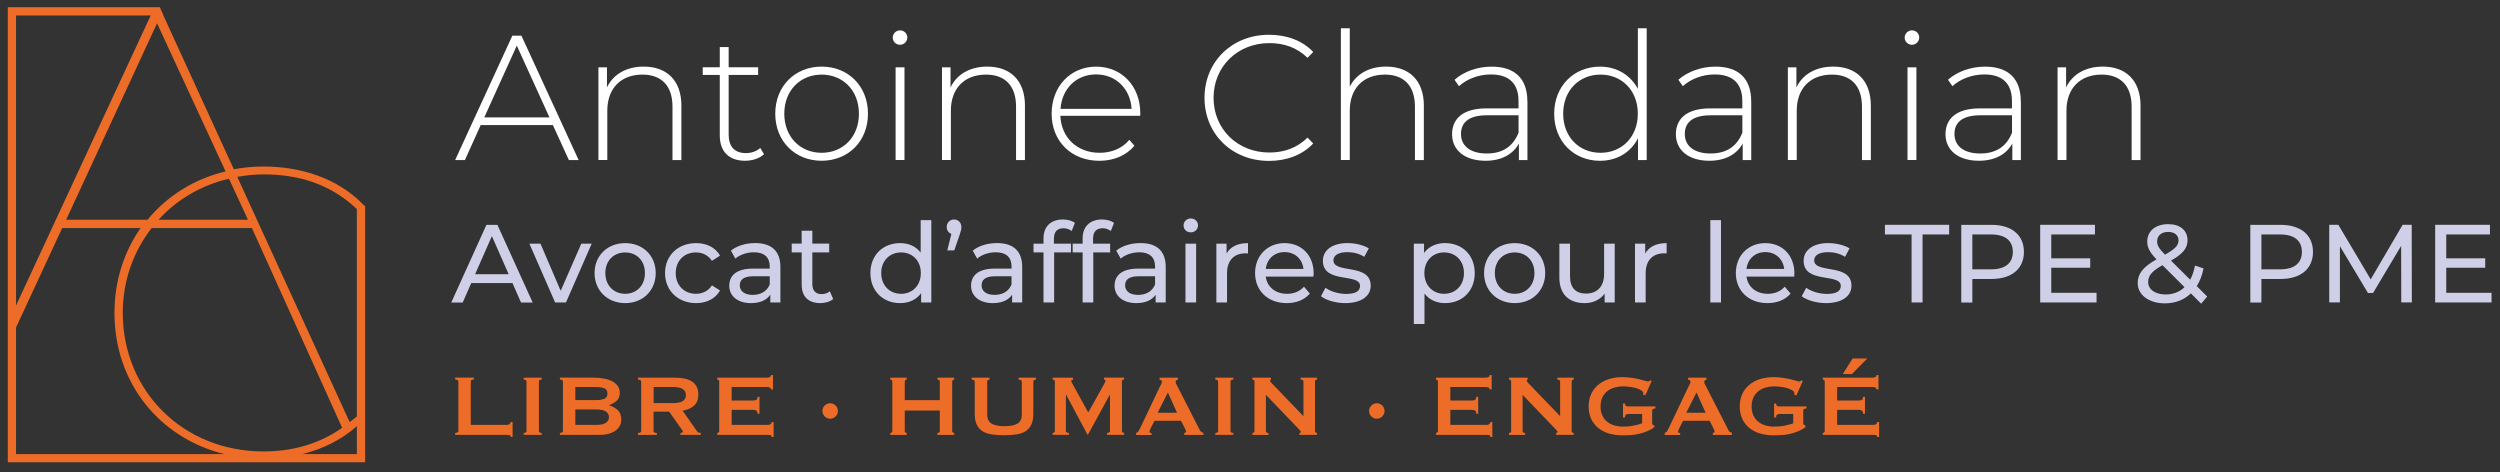 <?xml version="1.0" encoding="UTF-8"?>
<svg id="Calque_1" xmlns="http://www.w3.org/2000/svg" version="1.1" viewBox="0 0 647.11 122.22">
  <rect x="0" y="0" width="647.11" height="122.22" fill="#333333" stroke="none"/>
  <!-- Generator: Adobe Illustrator 29.8.2, SVG Export Plug-In . SVG Version: 2.1.1 Build 3)  -->
  <defs>
    <style>
      .st0 {
        fill: #cfcfe8;
      }

      .st1 {
        fill: #fff;
      }

      .st2 {
        fill: #ed6c27;
      }
    </style>
  </defs>
  <g>
    <path class="st1" d="M143.1,32.37h-18.67l-4.09,9.06h-2.53l14.81-32.19h2.35l14.81,32.19h-2.53l-4.14-9.06ZM142.23,30.39l-8.46-18.58-8.42,18.58h16.88Z"/>
    <path class="st1" d="M176.37,27.4v14.03h-2.3v-13.84c0-5.43-2.9-8.28-7.77-8.28-5.66,0-9.1,3.63-9.1,9.33v12.78h-2.3v-24h2.21v5.2c1.61-3.35,4.96-5.38,9.52-5.38,5.84,0,9.75,3.45,9.75,10.16Z"/>
    <path class="st1" d="M197.76,39.91c-1.19,1.15-3.13,1.7-4.92,1.7-4.23,0-6.53-2.48-6.53-6.53v-15.68h-4.41v-1.98h4.41v-5.24h2.3v5.24h7.63v1.98h-7.63v15.45c0,3.08,1.52,4.78,4.46,4.78,1.42,0,2.76-.46,3.72-1.33l.97,1.61Z"/>
    <path class="st1" d="M200.67,29.43c0-7.13,5.1-12.19,12-12.19s12,5.06,12,12.19-5.1,12.18-12,12.18-12-5.06-12-12.18ZM222.33,29.43c0-6.02-4.14-10.12-9.66-10.12s-9.66,4.09-9.66,10.12,4.14,10.12,9.66,10.12,9.66-4.09,9.66-10.12Z"/>
    <path class="st1" d="M231.08,9.74c0-1.01.83-1.88,1.89-1.88s1.89.83,1.89,1.84-.83,1.89-1.89,1.89-1.89-.83-1.89-1.84ZM231.82,17.42h2.3v24h-2.3v-24Z"/>
    <path class="st1" d="M265.3,27.4v14.03h-2.3v-13.84c0-5.43-2.9-8.28-7.77-8.28-5.66,0-9.1,3.63-9.1,9.33v12.78h-2.3v-24h2.21v5.2c1.61-3.35,4.96-5.38,9.52-5.38,5.84,0,9.75,3.45,9.75,10.16Z"/>
    <path class="st1" d="M295.12,29.98h-20.65c.23,5.7,4.41,9.57,10.16,9.57,3.04,0,5.84-1.1,7.68-3.36l1.33,1.52c-2.12,2.58-5.43,3.91-9.06,3.91-7.27,0-12.37-5.06-12.37-12.18s4.92-12.19,11.5-12.19,11.45,4.97,11.45,12.09c0,.18-.04.42-.04.64ZM274.52,28.18h18.39c-.32-5.2-4.09-8.92-9.2-8.92s-8.83,3.68-9.2,8.92Z"/>
    <path class="st1" d="M311.78,25.33c0-9.38,7.13-16.33,16.69-16.33,4.55,0,8.65,1.47,11.45,4.46l-1.47,1.52c-2.76-2.71-6.12-3.82-9.89-3.82-8.23,0-14.44,6.07-14.44,14.16s6.21,14.16,14.44,14.16c3.77,0,7.13-1.15,9.89-3.86l1.47,1.52c-2.8,2.99-6.9,4.51-11.45,4.51-9.56,0-16.69-6.95-16.69-16.33Z"/>
    <path class="st1" d="M368.55,27.4v14.03h-2.3v-13.84c0-5.43-2.9-8.28-7.77-8.28-5.66,0-9.1,3.63-9.1,9.33v12.78h-2.3V7.31h2.3v15.13c1.65-3.27,4.96-5.2,9.43-5.2,5.84,0,9.75,3.45,9.75,10.16Z"/>
    <path class="st1" d="M395.37,26.21v15.22h-2.21v-4.28c-1.52,2.76-4.46,4.46-8.65,4.46-5.38,0-8.65-2.76-8.65-6.85,0-3.63,2.3-6.71,8.97-6.71h8.23v-1.93c0-4.46-2.44-6.85-7.13-6.85-3.31,0-6.3,1.24-8.28,3.03l-1.15-1.65c2.39-2.12,5.89-3.4,9.61-3.4,5.93,0,9.24,3.04,9.24,8.97ZM393.07,34.35v-4.51h-8.19c-4.96,0-6.71,2.07-6.71,4.83,0,3.13,2.44,5.06,6.67,5.06s6.85-1.93,8.23-5.38Z"/>
    <path class="st1" d="M426.24,7.31v34.12h-2.25v-5.65c-1.89,3.72-5.52,5.84-9.84,5.84-6.76,0-11.86-5.01-11.86-12.18s5.1-12.19,11.86-12.19c4.28,0,7.86,2.12,9.8,5.75V7.31h2.3ZM423.94,29.43c0-6.02-4.14-10.12-9.66-10.12s-9.66,4.09-9.66,10.12,4.14,10.12,9.66,10.12,9.66-4.09,9.66-10.12Z"/>
    <path class="st1" d="M453.3,26.21v15.22h-2.21v-4.28c-1.52,2.76-4.46,4.46-8.65,4.46-5.38,0-8.65-2.76-8.65-6.85,0-3.63,2.3-6.71,8.97-6.71h8.23v-1.93c0-4.46-2.44-6.85-7.13-6.85-3.31,0-6.3,1.24-8.27,3.03l-1.15-1.65c2.39-2.12,5.89-3.4,9.61-3.4,5.93,0,9.24,3.04,9.24,8.97ZM451,34.35v-4.51h-8.19c-4.96,0-6.71,2.07-6.71,4.83,0,3.13,2.44,5.06,6.67,5.06s6.85-1.93,8.23-5.38Z"/>
    <path class="st1" d="M484.26,27.4v14.03h-2.3v-13.84c0-5.43-2.89-8.28-7.77-8.28-5.66,0-9.11,3.63-9.11,9.33v12.78h-2.3v-24h2.21v5.2c1.61-3.35,4.96-5.38,9.52-5.38,5.84,0,9.75,3.45,9.75,10.16Z"/>
    <path class="st1" d="M493.01,9.74c0-1.01.83-1.88,1.89-1.88s1.88.83,1.88,1.84-.83,1.89-1.88,1.89-1.89-.83-1.89-1.84ZM493.75,17.42h2.3v24h-2.3v-24Z"/>
    <path class="st1" d="M523.09,26.21v15.22h-2.21v-4.28c-1.52,2.76-4.46,4.46-8.65,4.46-5.38,0-8.65-2.76-8.65-6.85,0-3.63,2.3-6.71,8.97-6.71h8.23v-1.93c0-4.46-2.44-6.85-7.13-6.85-3.31,0-6.3,1.24-8.28,3.03l-1.15-1.65c2.39-2.12,5.89-3.4,9.61-3.4,5.93,0,9.24,3.04,9.24,8.97ZM520.8,34.35v-4.51h-8.19c-4.96,0-6.71,2.07-6.71,4.83,0,3.13,2.44,5.06,6.67,5.06s6.85-1.93,8.23-5.38Z"/>
    <path class="st1" d="M554.06,27.4v14.03h-2.3v-13.84c0-5.43-2.9-8.28-7.77-8.28-5.65,0-9.1,3.63-9.1,9.33v12.78h-2.3v-24h2.21v5.2c1.61-3.35,4.96-5.38,9.52-5.38,5.84,0,9.75,3.45,9.75,10.16Z"/>
  </g>
  <path class="st2" d="M93.71,52.68l.02-.03c-6.44-6.44-15.67-9.55-25.55-9.55-2.64,0-5.19.26-7.66.71L42.29,4h.03l-.94-2.13H2.02v117.79h92.49V53.36s-.32-.28-.79-.67ZM68.18,45.14c9.1,0,17.33,2.47,24.19,8.97v53.68c-.59.56-1.25.94-1.87,1.45l-29.08-63.46c2.19-.38,4.43-.64,6.76-.64ZM65.21,59.04l23.35,51.69c-6.03,4.24-12.89,6.12-20.38,6.12-20.72,0-36.4-15.57-36.4-35.86,0-8.42,2.81-15.93,7.46-21.95h25.97ZM41.04,56.87c4.72-5.18,10.96-8.91,18.23-10.61l4.91,10.61h-23.13ZM38.2,56.87h-21.07L40.65,6.03l17.74,38.34c-8.22,1.97-15.16,6.38-20.19,12.5ZM39.01,4L4.15,79.08V4h34.86ZM4.15,84.77l11.94-25.73h20.29c-4.26,6.11-6.75,13.61-6.75,21.95,0,18.19,11.7,32.39,28.44,36.55H4.15v-32.77ZM78.27,117.54c5.33-1.33,10.15-3.72,14.1-7.23v7.23h-14.1Z"/>
  <g>
    <path class="st0" d="M132.66,73.27h-10.68l-2.21,5.03h-2.96l9.1-20.1h2.84l9.13,20.1h-3.02l-2.21-5.03ZM131.66,70.97l-4.34-9.85-4.34,9.85h8.67Z"/>
    <path class="st0" d="M153.16,63.07l-6.66,15.22h-2.81l-6.66-15.22h2.87l5.23,12.2,5.34-12.2h2.7Z"/>
    <path class="st0" d="M153.9,70.68c0-4.54,3.36-7.75,7.93-7.75s7.9,3.22,7.9,7.75-3.33,7.78-7.9,7.78-7.93-3.24-7.93-7.78ZM166.94,70.68c0-3.24-2.18-5.34-5.11-5.34s-5.14,2.1-5.14,5.34,2.21,5.37,5.14,5.37,5.11-2.13,5.11-5.37Z"/>
    <path class="st0" d="M172.14,70.68c0-4.54,3.36-7.75,8.04-7.75,2.73,0,5,1.12,6.2,3.24l-2.1,1.35c-.98-1.49-2.47-2.18-4.14-2.18-2.99,0-5.23,2.1-5.23,5.34s2.24,5.37,5.23,5.37c1.67,0,3.16-.69,4.14-2.18l2.1,1.32c-1.21,2.13-3.47,3.27-6.2,3.27-4.68,0-8.04-3.24-8.04-7.78Z"/>
    <path class="st0" d="M202,69.1v9.19h-2.61v-2.01c-.92,1.38-2.61,2.18-5,2.18-3.45,0-5.63-1.84-5.63-4.48,0-2.44,1.58-4.45,6.12-4.45h4.36v-.55c0-2.33-1.35-3.68-4.08-3.68-1.81,0-3.65.63-4.82,1.64l-1.15-2.07c1.58-1.26,3.85-1.95,6.29-1.95,4.16,0,6.52,2.01,6.52,6.17ZM199.24,73.64v-2.13h-4.25c-2.73,0-3.5,1.06-3.5,2.35,0,1.52,1.26,2.47,3.36,2.47s3.7-.95,4.39-2.7Z"/>
    <path class="st0" d="M215.66,77.4c-.83.72-2.1,1.06-3.33,1.06-3.07,0-4.82-1.69-4.82-4.77v-8.36h-2.58v-2.27h2.58v-3.33h2.76v3.33h4.36v2.27h-4.36v8.24c0,1.64.86,2.56,2.38,2.56.8,0,1.58-.26,2.15-.72l.86,1.98Z"/>
    <path class="st0" d="M241.07,56.98v21.31h-2.64v-2.41c-1.23,1.72-3.19,2.58-5.43,2.58-4.45,0-7.7-3.13-7.7-7.78s3.24-7.75,7.7-7.75c2.15,0,4.05.8,5.31,2.44v-8.39h2.76ZM238.35,70.68c0-3.24-2.21-5.34-5.11-5.34s-5.14,2.1-5.14,5.34,2.21,5.37,5.14,5.37,5.11-2.13,5.11-5.37Z"/>
    <path class="st0" d="M248.85,58.76c0,.55-.09.98-.46,2.04l-1.38,4.02h-1.81l1.06-4.28c-.72-.26-1.21-.92-1.21-1.78,0-1.15.83-1.95,1.92-1.95s1.87.83,1.87,1.95Z"/>
    <path class="st0" d="M264.59,69.1v9.19h-2.61v-2.01c-.92,1.38-2.61,2.18-5,2.18-3.45,0-5.63-1.84-5.63-4.48,0-2.44,1.58-4.45,6.12-4.45h4.36v-.55c0-2.33-1.35-3.68-4.08-3.68-1.81,0-3.65.63-4.82,1.64l-1.15-2.07c1.58-1.26,3.85-1.95,6.29-1.95,4.16,0,6.52,2.01,6.52,6.17ZM261.83,73.64v-2.13h-4.25c-2.73,0-3.5,1.06-3.5,2.35,0,1.52,1.26,2.47,3.36,2.47s3.7-.95,4.39-2.7Z"/>
    <path class="st0" d="M272.8,61.75v1.32h4.42v2.27h-4.36v12.95h-2.76v-12.95h-2.58v-2.27h2.58v-1.35c0-2.96,1.78-4.91,5.03-4.91,1.18,0,2.33.29,3.1.89l-.83,2.1c-.57-.43-1.32-.72-2.12-.72-1.64,0-2.47.92-2.47,2.67Z"/>
    <path class="st0" d="M282.93,61.75v1.32h4.42v2.27h-4.36v12.95h-2.76v-12.95h-2.58v-2.27h2.58v-1.35c0-2.96,1.78-4.91,5.03-4.91,1.18,0,2.33.29,3.1.89l-.83,2.1c-.57-.43-1.32-.72-2.12-.72-1.64,0-2.47.92-2.47,2.67Z"/>
    <path class="st0" d="M301.74,69.1v9.19h-2.61v-2.01c-.92,1.38-2.61,2.18-5,2.18-3.45,0-5.63-1.84-5.63-4.48,0-2.44,1.58-4.45,6.12-4.45h4.36v-.55c0-2.33-1.35-3.68-4.08-3.68-1.81,0-3.65.63-4.82,1.64l-1.15-2.07c1.58-1.26,3.85-1.95,6.29-1.95,4.16,0,6.52,2.01,6.52,6.17ZM298.98,73.64v-2.13h-4.25c-2.73,0-3.5,1.06-3.5,2.35,0,1.52,1.26,2.47,3.36,2.47s3.7-.95,4.39-2.7Z"/>
    <path class="st0" d="M306.36,58.36c0-1,.8-1.81,1.87-1.81s1.87.78,1.87,1.75c0,1.03-.78,1.84-1.87,1.84s-1.87-.77-1.87-1.78ZM306.85,63.07h2.76v15.22h-2.76v-15.22Z"/>
    <path class="st0" d="M323.04,62.93v2.67c-.23-.03-.43-.03-.63-.03-2.96,0-4.8,1.81-4.8,5.14v7.58h-2.76v-15.22h2.64v2.56c.98-1.78,2.87-2.7,5.54-2.7Z"/>
    <path class="st0" d="M339.98,71.6h-12.35c.34,2.67,2.5,4.45,5.51,4.45,1.78,0,3.27-.6,4.39-1.84l1.52,1.78c-1.38,1.61-3.47,2.47-6,2.47-4.91,0-8.18-3.24-8.18-7.78s3.24-7.75,7.64-7.75,7.52,3.16,7.52,7.84c0,.23-.03.58-.06.83ZM327.64,69.62h9.76c-.29-2.56-2.21-4.37-4.88-4.37s-4.59,1.78-4.88,4.37Z"/>
    <path class="st0" d="M341.93,76.68l1.15-2.18c1.29.92,3.36,1.58,5.34,1.58,2.56,0,3.62-.78,3.62-2.07,0-3.42-9.62-.46-9.62-6.52,0-2.73,2.44-4.57,6.35-4.57,1.98,0,4.22.52,5.54,1.38l-1.18,2.18c-1.38-.89-2.9-1.21-4.39-1.21-2.41,0-3.59.89-3.59,2.1,0,3.59,9.65.66,9.65,6.58,0,2.76-2.53,4.51-6.58,4.51-2.53,0-5.03-.78-6.29-1.78Z"/>
    <path class="st0" d="M381.73,70.68c0,4.68-3.24,7.78-7.7,7.78-2.15,0-4.05-.83-5.31-2.47v7.87h-2.76v-20.79h2.64v2.41c1.24-1.69,3.19-2.56,5.43-2.56,4.45,0,7.7,3.1,7.7,7.75ZM378.94,70.68c0-3.22-2.21-5.34-5.14-5.34s-5.11,2.12-5.11,5.34,2.21,5.37,5.11,5.37,5.14-2.13,5.14-5.37Z"/>
    <path class="st0" d="M384.14,70.68c0-4.54,3.36-7.75,7.93-7.75s7.9,3.22,7.9,7.75-3.33,7.78-7.9,7.78-7.93-3.24-7.93-7.78ZM397.18,70.68c0-3.24-2.18-5.34-5.11-5.34s-5.14,2.1-5.14,5.34,2.21,5.37,5.14,5.37,5.11-2.13,5.11-5.37Z"/>
    <path class="st0" d="M417.96,63.07v15.22h-2.61v-2.3c-1.12,1.58-3.02,2.47-5.17,2.47-3.93,0-6.55-2.15-6.55-6.63v-8.76h2.76v8.44c0,2.99,1.49,4.48,4.11,4.48,2.87,0,4.71-1.78,4.71-5.05v-7.87h2.76Z"/>
    <path class="st0" d="M431.4,62.93v2.67c-.23-.03-.43-.03-.63-.03-2.96,0-4.8,1.81-4.8,5.14v7.58h-2.76v-15.22h2.64v2.56c.98-1.78,2.87-2.7,5.54-2.7Z"/>
    <path class="st0" d="M442.71,56.98h2.76v21.31h-2.76v-21.31Z"/>
    <path class="st0" d="M464.42,71.6h-12.35c.34,2.67,2.5,4.45,5.51,4.45,1.78,0,3.27-.6,4.39-1.84l1.52,1.78c-1.38,1.61-3.48,2.47-6,2.47-4.91,0-8.18-3.24-8.18-7.78s3.24-7.75,7.64-7.75,7.52,3.16,7.52,7.84c0,.23-.03.58-.06.83ZM452.07,69.62h9.76c-.29-2.56-2.21-4.37-4.88-4.37s-4.59,1.78-4.88,4.37Z"/>
    <path class="st0" d="M466.37,76.68l1.15-2.18c1.29.92,3.36,1.58,5.34,1.58,2.56,0,3.62-.78,3.62-2.07,0-3.42-9.62-.46-9.62-6.52,0-2.73,2.44-4.57,6.35-4.57,1.98,0,4.22.52,5.54,1.38l-1.18,2.18c-1.38-.89-2.9-1.21-4.39-1.21-2.41,0-3.59.89-3.59,2.1,0,3.59,9.65.66,9.65,6.58,0,2.76-2.53,4.51-6.58,4.51-2.53,0-5.03-.78-6.29-1.78Z"/>
    <path class="st0" d="M494.79,60.69h-6.89v-2.5h16.63v2.5h-6.89v17.6h-2.84v-17.6Z"/>
    <path class="st0" d="M523.88,65.2c0,4.37-3.16,7.01-8.38,7.01h-4.97v6.09h-2.87v-20.1h7.84c5.23,0,8.38,2.64,8.38,7.01ZM521.01,65.2c0-2.87-1.92-4.51-5.6-4.51h-4.88v9.02h4.88c3.68,0,5.6-1.64,5.6-4.51Z"/>
    <path class="st0" d="M542.68,75.79v2.5h-14.59v-20.1h14.18v2.5h-11.31v6.17h10.08v2.44h-10.08v6.49h11.72Z"/>
    <path class="st0" d="M569.76,78.61l-2.67-2.67c-1.75,1.69-4.05,2.58-6.72,2.58-4.08,0-7.04-2.15-7.04-5.23,0-2.47,1.41-4.19,4.88-6.17-1.81-1.81-2.41-3.1-2.41-4.59,0-2.7,2.13-4.51,5.43-4.51,3.04,0,5,1.58,5,4.19,0,2.04-1.21,3.5-4.28,5.25l4.97,4.94c.55-1.03.98-2.24,1.24-3.65l2.21.72c-.34,1.78-.95,3.33-1.75,4.59l2.7,2.7-1.55,1.84ZM565.45,74.33l-5.71-5.69c-2.81,1.58-3.7,2.76-3.7,4.36,0,1.92,1.81,3.22,4.51,3.22,1.92,0,3.62-.63,4.91-1.9ZM558.36,62.47c0,1.03.4,1.78,2.04,3.45,2.64-1.49,3.5-2.41,3.5-3.68s-.95-2.21-2.67-2.21c-1.81,0-2.87,1-2.87,2.44Z"/>
    <path class="st0" d="M598.7,65.2c0,4.37-3.16,7.01-8.38,7.01h-4.97v6.09h-2.87v-20.1h7.84c5.23,0,8.38,2.64,8.38,7.01ZM595.83,65.2c0-2.87-1.92-4.51-5.6-4.51h-4.88v9.02h4.88c3.68,0,5.6-1.64,5.6-4.51Z"/>
    <path class="st0" d="M621.55,78.29l-.03-14.65-7.27,12.2h-1.32l-7.26-12.12v14.56h-2.76v-20.1h2.35l8.38,14.13,8.27-14.13h2.35l.03,20.1h-2.76Z"/>
    <path class="st0" d="M644.92,75.79v2.5h-14.59v-20.1h14.18v2.5h-11.31v6.17h10.08v2.44h-10.08v6.49h11.72Z"/>
  </g>
  <g>
    <path class="st2" d="M132.17,113.1c0-.28-.09-.44-.27-.48-.18-.04-.41-.06-.69-.06h-13.4v-.51c.56,0,.84-.17.84-.51v-12.78c0-.34-.28-.51-.84-.51v-.51h4.84v.51c-.53,0-.79.17-.79.51v11.21h9.35c.28,0,.51-.07.69-.2s.27-.31.27-.53h.51v3.86h-.51Z"/>
    <path class="st2" d="M135.55,112.06c.49,0,.73-.17.73-.51v-12.78c0-.34-.24-.51-.73-.51v-.51h4.67v.51c-.49,0-.73.17-.73.51v12.78c0,.34.24.51.73.51v.51h-4.67v-.51Z"/>
    <path class="st2" d="M153.73,97.76c.86,0,1.7.07,2.51.21s1.52.37,2.14.68c.62.31,1.12.71,1.49,1.21.38.5.56,1.11.56,1.84,0,.88-.27,1.56-.82,2.04-.54.48-1.19.85-1.94,1.11v.06c.88.26,1.63.68,2.24,1.25.61.57.91,1.39.91,2.46,0,.56-.12,1.08-.37,1.56-.24.48-.61.9-1.08,1.25s-1.07.63-1.76.83c-.69.2-1.48.3-2.36.3h-10.33v-.51c.53,0,.79-.17.79-.51v-12.78c0-.34-.26-.51-.79-.51v-.51h8.81ZM154.3,103.56c.84,0,1.54-.11,2.1-.32.55-.22.83-.67.83-1.37s-.28-1.15-.83-1.37c-.55-.22-1.25-.32-2.1-.32h-5.38v3.38h5.38ZM154.3,109.98c1.18,0,2.03-.18,2.55-.55.52-.37.77-.85.77-1.45s-.26-1.08-.77-1.45c-.52-.37-1.37-.55-2.55-.55h-5.38v4h5.38Z"/>
    <path class="st2" d="M174.79,97.76c.9,0,1.72.08,2.45.24.73.16,1.36.41,1.89.76.53.35.93.8,1.21,1.35.28.55.42,1.23.42,2.04,0,1.24-.37,2.19-1.1,2.84-.73.66-1.72,1.1-2.96,1.32l3.74,5.35c.13.19.29.3.46.34.18.04.34.06.49.06v.51h-5.26v-.51c.17,0,.31-.03.44-.08.12-.06.18-.13.18-.23s-.04-.2-.11-.32c-.08-.12-.19-.29-.34-.49l-3.1-4.39h-4.03v5.01c0,.17.06.3.18.38.12.08.34.13.66.13v.51h-4.87v-.51c.54,0,.82-.17.82-.51v-12.78c0-.34-.27-.51-.82-.51v-.51h9.63ZM174.06,104.35c.68,0,1.24-.05,1.69-.16.45-.1.81-.25,1.07-.44.26-.19.45-.41.56-.66s.17-.53.17-.83-.06-.58-.17-.83-.3-.47-.56-.66c-.26-.19-.62-.33-1.07-.44-.45-.1-1.01-.16-1.69-.16h-4.87v4.17h4.87Z"/>
    <path class="st2" d="M199.57,100.8c0-.21-.08-.36-.24-.46-.16-.1-.44-.16-.83-.16h-9.12v3.49h5.52c.38,0,.67-.05.87-.16.21-.1.31-.37.31-.8h.51v4.39h-.51c0-.43-.1-.71-.31-.83-.21-.12-.5-.18-.87-.18h-5.52v3.89h9.4c.28,0,.51-.07.69-.2.18-.13.27-.31.27-.53h.51v3.86h-.51c0-.28-.09-.44-.27-.48-.18-.04-.41-.06-.69-.06h-13.12v-.51c.13,0,.25-.04.35-.13.1-.08.15-.21.15-.38v-12.78c0-.17-.05-.3-.15-.38-.1-.08-.22-.13-.35-.13v-.51h12.84c.39,0,.67-.06.83-.18.16-.12.24-.29.24-.49h.51v3.72h-.51Z"/>
    <path class="st2" d="M212.88,106.38c0-.54.2-1.01.59-1.41.39-.39.86-.59,1.41-.59s1.01.2,1.41.59c.39.39.59.86.59,1.41s-.2,1.01-.59,1.41c-.39.39-.86.59-1.41.59s-1.01-.2-1.41-.59c-.39-.39-.59-.86-.59-1.41Z"/>
    <path class="st2" d="M243.26,98.77c0-.34-.21-.51-.62-.51v-.51h4.34v.51c-.13,0-.25.04-.35.13-.1.08-.16.21-.16.38v12.78c0,.17.05.3.16.38.1.08.22.13.35.13v.51h-4.34v-.51c.41,0,.62-.17.62-.51v-5.29h-9.07v5.29c0,.17.05.3.15.38.1.08.22.13.35.13v.51h-4.25v-.51c.36,0,.53-.17.53-.51v-12.78c0-.34-.18-.51-.53-.51v-.51h4.25v.51c-.13,0-.25.04-.35.13-.1.08-.15.21-.15.38v4.79h9.07v-4.79Z"/>
    <path class="st2" d="M256.15,98.27c-.41,0-.62.17-.62.51v8.45c0,1.18.38,1.99,1.14,2.43.76.44,1.87.66,3.34.66s2.58-.22,3.34-.66c.76-.44,1.14-1.25,1.14-2.43v-8.45c0-.34-.28-.51-.84-.51v-.51h4.5v.51c-.45,0-.68.17-.68.51v8.31c0,1.11-.16,2.02-.48,2.74-.32.72-.8,1.3-1.44,1.73s-1.43.72-2.38.87c-.95.15-2.04.23-3.28.23s-2.33-.08-3.28-.23c-.95-.15-1.74-.44-2.38-.87-.64-.43-1.12-1.01-1.44-1.73-.32-.72-.48-1.64-.48-2.74v-8.31c0-.34-.26-.51-.79-.51v-.51h4.62v.51Z"/>
    <path class="st2" d="M272.48,112.06c.15,0,.28-.04.39-.13.11-.08.17-.21.17-.38v-12.84c0-.17-.06-.29-.17-.35-.11-.07-.24-.1-.39-.1v-.51h5.27v.51c-.09,0-.19.03-.3.08-.1.06-.16.14-.16.25,0,.09.04.22.11.37.07.15.16.31.25.48l4.03,7.32,4.05-7.24c.13-.24.23-.44.3-.58.07-.14.1-.27.1-.38,0-.21-.12-.31-.37-.31v-.51h5.21v.51c-.15,0-.28.03-.39.1-.11.07-.17.18-.17.35v12.84c0,.17.06.3.17.38.11.08.24.13.39.13v.51h-4.42v-.51c.51,0,.76-.17.76-.51v-9.35h-.06l-5.66,10.36h-.08l-5.55-10.39h-.06v9.38c0,.34.26.51.79.51v.51h-4.22v-.51Z"/>
    <path class="st2" d="M294.05,112.06c.24-.04.44-.16.58-.37s.28-.44.41-.7l5.21-10.95c.13-.24.25-.47.35-.68.1-.21.16-.38.16-.53,0-.19-.07-.32-.2-.39-.13-.07-.27-.13-.42-.17v-.51h4.76v.51c-.13.04-.26.09-.39.16s-.2.2-.2.41c0,.15.03.3.1.45.07.15.16.35.3.59l5.86,11.46c.09.21.22.36.38.45.16.09.34.19.55.28v.51h-4.96v-.51c.07,0,.17-.03.28-.08.11-.06.17-.14.17-.25,0-.19-.07-.43-.22-.73l-1.07-2.08h-6.87l-1.01,2c-.19.39-.28.68-.28.84,0,.21.18.31.54.31v.51h-4v-.51ZM304.66,106.83l-2.36-5.24-2.65,5.24h5.01Z"/>
    <path class="st2" d="M314.57,112.06c.49,0,.73-.17.73-.51v-12.78c0-.34-.24-.51-.73-.51v-.51h4.67v.51c-.49,0-.73.17-.73.51v12.78c0,.34.24.51.73.51v.51h-4.67v-.51Z"/>
    <path class="st2" d="M324.17,112.06c.36,0,.54-.17.54-.51v-12.78c0-.34-.18-.51-.54-.51v-.51h4.81v.51c-.15,0-.23.09-.23.28,0,.15.19.41.56.79l8.08,8.39v-8.95c0-.34-.24-.51-.73-.51v-.51h4.25v.51c-.36,0-.53.17-.53.51v12.78c0,.34.18.51.53.51v.51h-4.56v-.51c.24,0,.37-.08.37-.25,0-.13-.15-.35-.45-.65l-8.59-8.95v9.35c0,.34.22.51.65.51v.51h-4.17v-.51Z"/>
    <path class="st2" d="M354.38,106.38c0-.54.2-1.01.59-1.41s.86-.59,1.41-.59,1.01.2,1.41.59c.39.39.59.86.59,1.41s-.2,1.01-.59,1.41c-.39.39-.86.59-1.41.59s-1.01-.2-1.41-.59-.59-.86-.59-1.41Z"/>
    <path class="st2" d="M385.6,100.8c0-.21-.08-.36-.24-.46s-.44-.16-.83-.16h-9.12v3.49h5.52c.38,0,.67-.05.87-.16s.31-.37.31-.8h.51v4.39h-.51c0-.43-.1-.71-.31-.83s-.5-.18-.87-.18h-5.52v3.89h9.4c.28,0,.51-.07.69-.2.18-.13.27-.31.27-.53h.51v3.86h-.51c0-.28-.09-.44-.27-.48-.18-.04-.41-.06-.69-.06h-13.12v-.51c.13,0,.25-.04.35-.13.1-.08.16-.21.16-.38v-12.78c0-.17-.05-.3-.16-.38-.1-.08-.22-.13-.35-.13v-.51h12.84c.39,0,.67-.06.83-.18s.24-.29.24-.49h.51v3.72h-.51Z"/>
    <path class="st2" d="M390.61,112.06c.36,0,.54-.17.54-.51v-12.78c0-.34-.18-.51-.54-.51v-.51h4.81v.51c-.15,0-.23.09-.23.28,0,.15.19.41.56.79l8.08,8.39v-8.95c0-.34-.24-.51-.73-.51v-.51h4.25v.51c-.36,0-.53.17-.53.51v12.78c0,.34.18.51.53.51v.51h-4.56v-.51c.24,0,.37-.08.37-.25,0-.13-.15-.35-.45-.65l-8.59-8.95v9.35c0,.34.22.51.65.51v.51h-4.17v-.51Z"/>
    <path class="st2" d="M425.86,102.32l-.56-.17c.04-.11.06-.23.06-.34,0-.28-.17-.53-.52-.76s-.79-.42-1.32-.58c-.53-.16-1.12-.28-1.75-.35-.63-.07-1.23-.11-1.79-.11-.69,0-1.38.1-2.07.3-.69.2-1.3.5-1.83.91-.53.41-.97.95-1.3,1.61-.33.66-.49,1.45-.49,2.39s.16,1.71.49,2.38c.33.67.76,1.21,1.3,1.62.53.41,1.14.72,1.83.91.69.2,1.37.3,2.07.3,1.07,0,2.03-.09,2.89-.27.85-.18,1.58-.37,2.18-.58v-2.42h-3.6c-.26,0-.46.06-.59.17s-.22.36-.25.73h-.51v-3.6h.51c.04.32.12.52.25.61.13.08.33.13.59.13h7.04v.51c-.38.06-.61.12-.7.2-.09.08-.14.23-.14.48v3.18c0,.19.06.31.17.37.11.06.24.12.39.2v.45c-.62.43-1.27.79-1.96,1.07-.69.28-1.38.5-2.08.66-.7.16-1.41.26-2.11.3s-1.39.06-2.07.06c-1.31,0-2.51-.16-3.59-.49-1.08-.33-2-.82-2.77-1.46-.77-.65-1.37-1.44-1.79-2.36-.42-.93-.63-1.98-.63-3.17s.21-2.24.63-3.17c.42-.93,1.02-1.72,1.79-2.38.77-.66,1.69-1.16,2.77-1.51,1.08-.35,2.28-.52,3.59-.52.83,0,1.61.06,2.36.17s1.42.24,2,.38c.58.14,1.06.27,1.45.39s.62.18.72.18c.17,0,.3-.04.39-.11.09-.07.19-.14.28-.2l.34.2-1.66,3.72Z"/>
    <path class="st2" d="M430.87,112.06c.24-.04.44-.16.58-.37s.28-.44.41-.7l5.21-10.95c.13-.24.25-.47.35-.68.1-.21.16-.38.16-.53,0-.19-.07-.32-.2-.39-.13-.07-.27-.13-.42-.17v-.51h4.76v.51c-.13.04-.26.09-.39.16s-.2.2-.2.41c0,.15.03.3.1.45.07.15.16.35.3.59l5.86,11.46c.09.21.22.36.38.45.16.09.34.19.55.28v.51h-4.96v-.51c.07,0,.17-.03.28-.08.11-.06.17-.14.17-.25,0-.19-.07-.43-.22-.73l-1.07-2.08h-6.87l-1.01,2c-.19.39-.28.68-.28.84,0,.21.18.31.54.31v.51h-4v-.51ZM441.49,106.83l-2.36-5.24-2.65,5.24h5.01Z"/>
    <path class="st2" d="M464.97,102.32l-.56-.17c.04-.11.06-.23.06-.34,0-.28-.17-.53-.52-.76s-.79-.42-1.32-.58c-.53-.16-1.12-.28-1.75-.35-.63-.07-1.23-.11-1.79-.11-.69,0-1.38.1-2.07.3-.69.2-1.3.5-1.83.91-.53.41-.97.95-1.3,1.61-.33.66-.49,1.45-.49,2.39s.16,1.71.49,2.38c.33.67.76,1.21,1.3,1.62.53.41,1.14.72,1.83.91.69.2,1.37.3,2.07.3,1.07,0,2.03-.09,2.89-.27.85-.18,1.58-.37,2.18-.58v-2.42h-3.6c-.26,0-.46.06-.59.17s-.22.36-.25.73h-.51v-3.6h.51c.04.32.12.52.25.61.13.08.33.13.59.13h7.04v.51c-.38.06-.61.12-.7.2-.09.08-.14.23-.14.48v3.18c0,.19.06.31.17.37.11.06.24.12.39.2v.45c-.62.43-1.27.79-1.96,1.07-.69.28-1.38.5-2.08.66-.7.16-1.41.26-2.11.3s-1.39.06-2.07.06c-1.31,0-2.51-.16-3.59-.49-1.08-.33-2-.82-2.77-1.46-.77-.65-1.37-1.44-1.79-2.36-.42-.93-.63-1.98-.63-3.17s.21-2.24.63-3.17c.42-.93,1.02-1.72,1.79-2.38.77-.66,1.69-1.16,2.77-1.51,1.08-.35,2.28-.52,3.59-.52.83,0,1.61.06,2.36.17s1.42.24,2,.38c.58.14,1.06.27,1.45.39s.62.18.72.18c.17,0,.3-.04.39-.11.09-.07.19-.14.28-.2l.34.2-1.66,3.72Z"/>
    <path class="st2" d="M485.72,100.8c0-.21-.08-.36-.24-.46s-.44-.16-.83-.16h-9.12v3.49h5.52c.38,0,.67-.05.87-.16s.31-.37.31-.8h.51v4.39h-.51c0-.43-.1-.71-.31-.83s-.5-.18-.87-.18h-5.52v3.89h9.4c.28,0,.51-.07.69-.2.18-.13.27-.31.27-.53h.51v3.86h-.51c0-.28-.09-.44-.27-.48-.18-.04-.41-.06-.69-.06h-13.12v-.51c.13,0,.25-.04.35-.13.1-.08.16-.21.16-.38v-12.78c0-.17-.05-.3-.16-.38-.1-.08-.22-.13-.35-.13v-.51h12.84c.39,0,.67-.06.83-.18s.24-.29.24-.49h.51v3.72h-.51ZM479.35,96.83h-2.36l2.56-4.05h3.8l-4,4.05Z"/>
  </g>
</svg>
